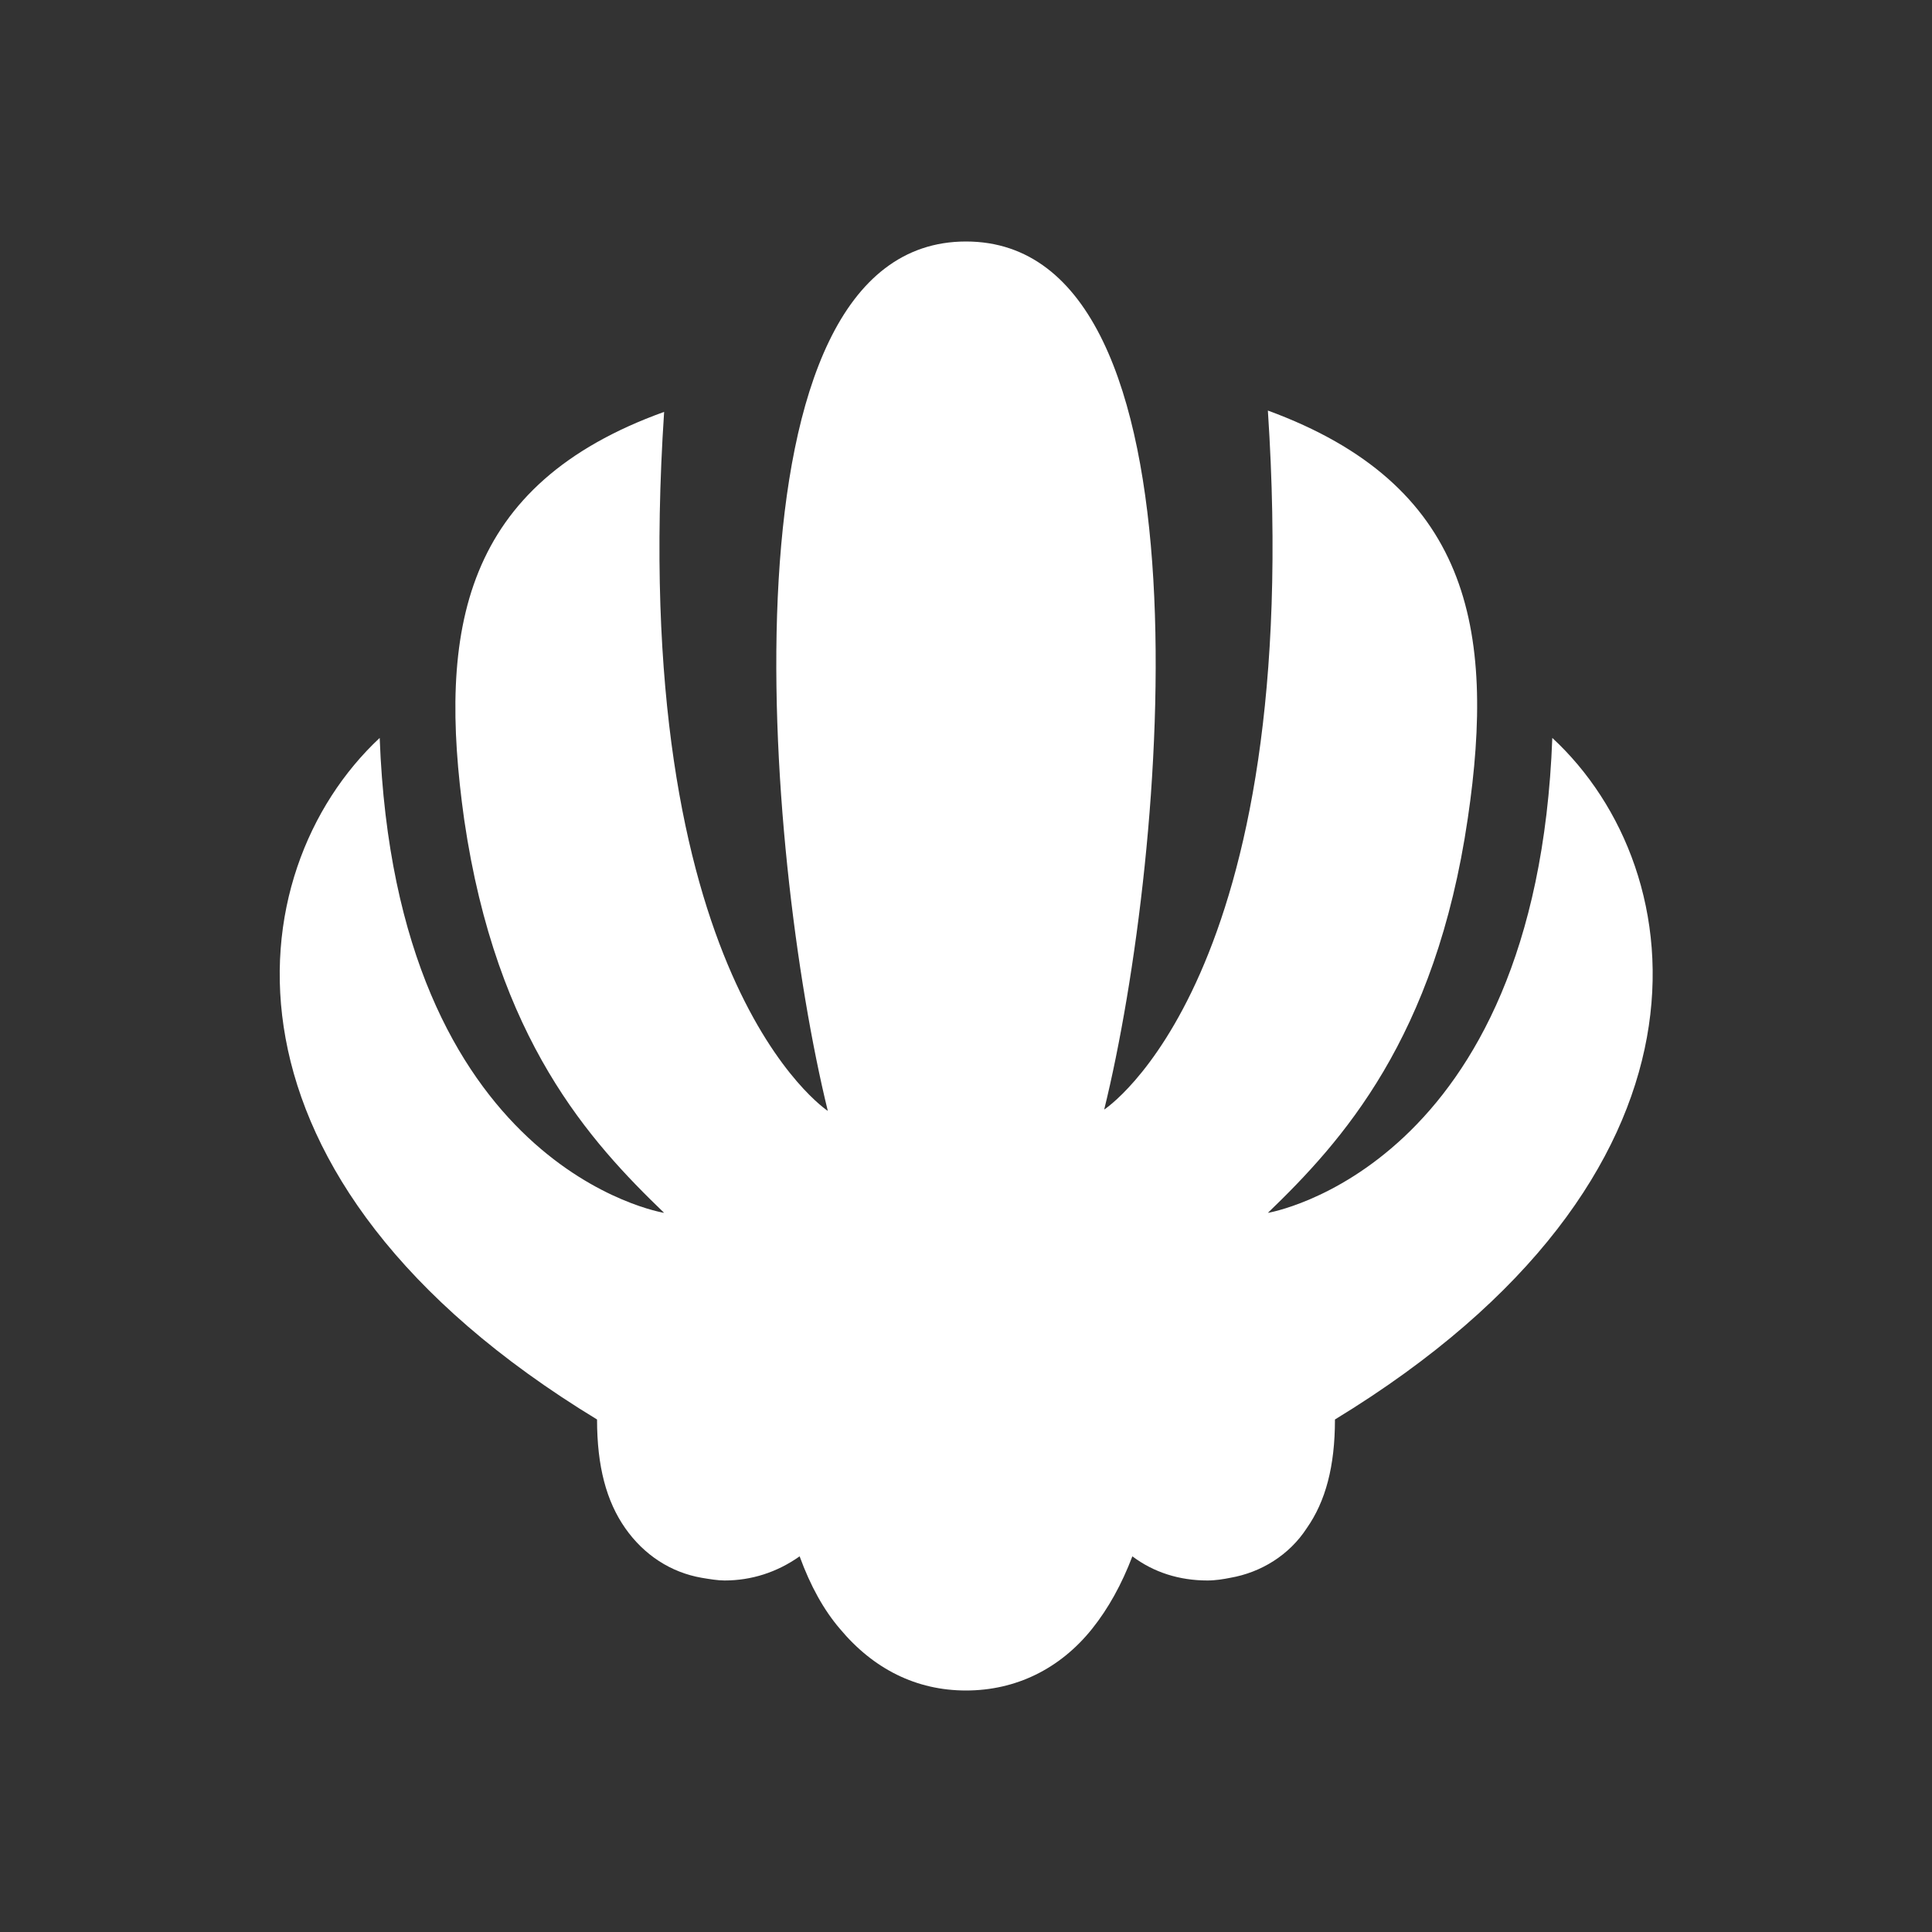 <?xml version="1.0" encoding="utf-8"?>
<!-- Generator: Adobe Illustrator 26.0.2, SVG Export Plug-In . SVG Version: 6.00 Build 0)  -->
<svg version="1.1" id="Layer_1" xmlns="http://www.w3.org/2000/svg" xmlns:xlink="http://www.w3.org/1999/xlink" x="0px" y="0px"
	 viewBox="0 0 144 144" style="enable-background:new 0 0 144 144;" xml:space="preserve">
<rect x="0" y="0" width="144" height="144" fill="#333333" stroke="none"/>
<style type="text/css">
	.st0{fill:#FFFFFF;}
</style>
<path class="st0" d="M115.7,55c-1.2,32.1-21.2,35.4-21.2,35.4C100,85.1,107,77.4,109.4,61c2.1-14.2,0.1-24.9-14.9-30.4
	c2.8,42.4-12.2,52.1-12.2,52.1C87,63.6,90.8,18,72,18S57,63.6,61.7,82.8c0,0-15-9.8-12.2-52.1c-15,5.4-16.9,16.2-14.9,30.4
	c2.4,16.4,9.4,24,14.9,29.3c0,0-20-3.2-21.2-35.4c-10.7,10-13.4,32.8,16.2,50.8c0,3.5,0.7,6.1,2.1,8.1c1.4,2,3.4,3.3,5.7,3.7
	c0.6,0.1,1.2,0.2,1.7,0.2c2,0,3.9-0.6,5.6-1.8c0.8,2.2,1.8,4,3,5.4c2.5,3,5.7,4.6,9.4,4.6s7-1.6,9.4-4.6c1.2-1.5,2.2-3.3,3-5.4
	c1.6,1.2,3.5,1.8,5.6,1.8c0.6,0,1.2-0.1,1.7-0.2c2.3-0.4,4.4-1.7,5.7-3.7c1.4-2,2.1-4.6,2.1-8.1C129.2,87.7,126.4,64.9,115.7,55z"/>
</svg>

